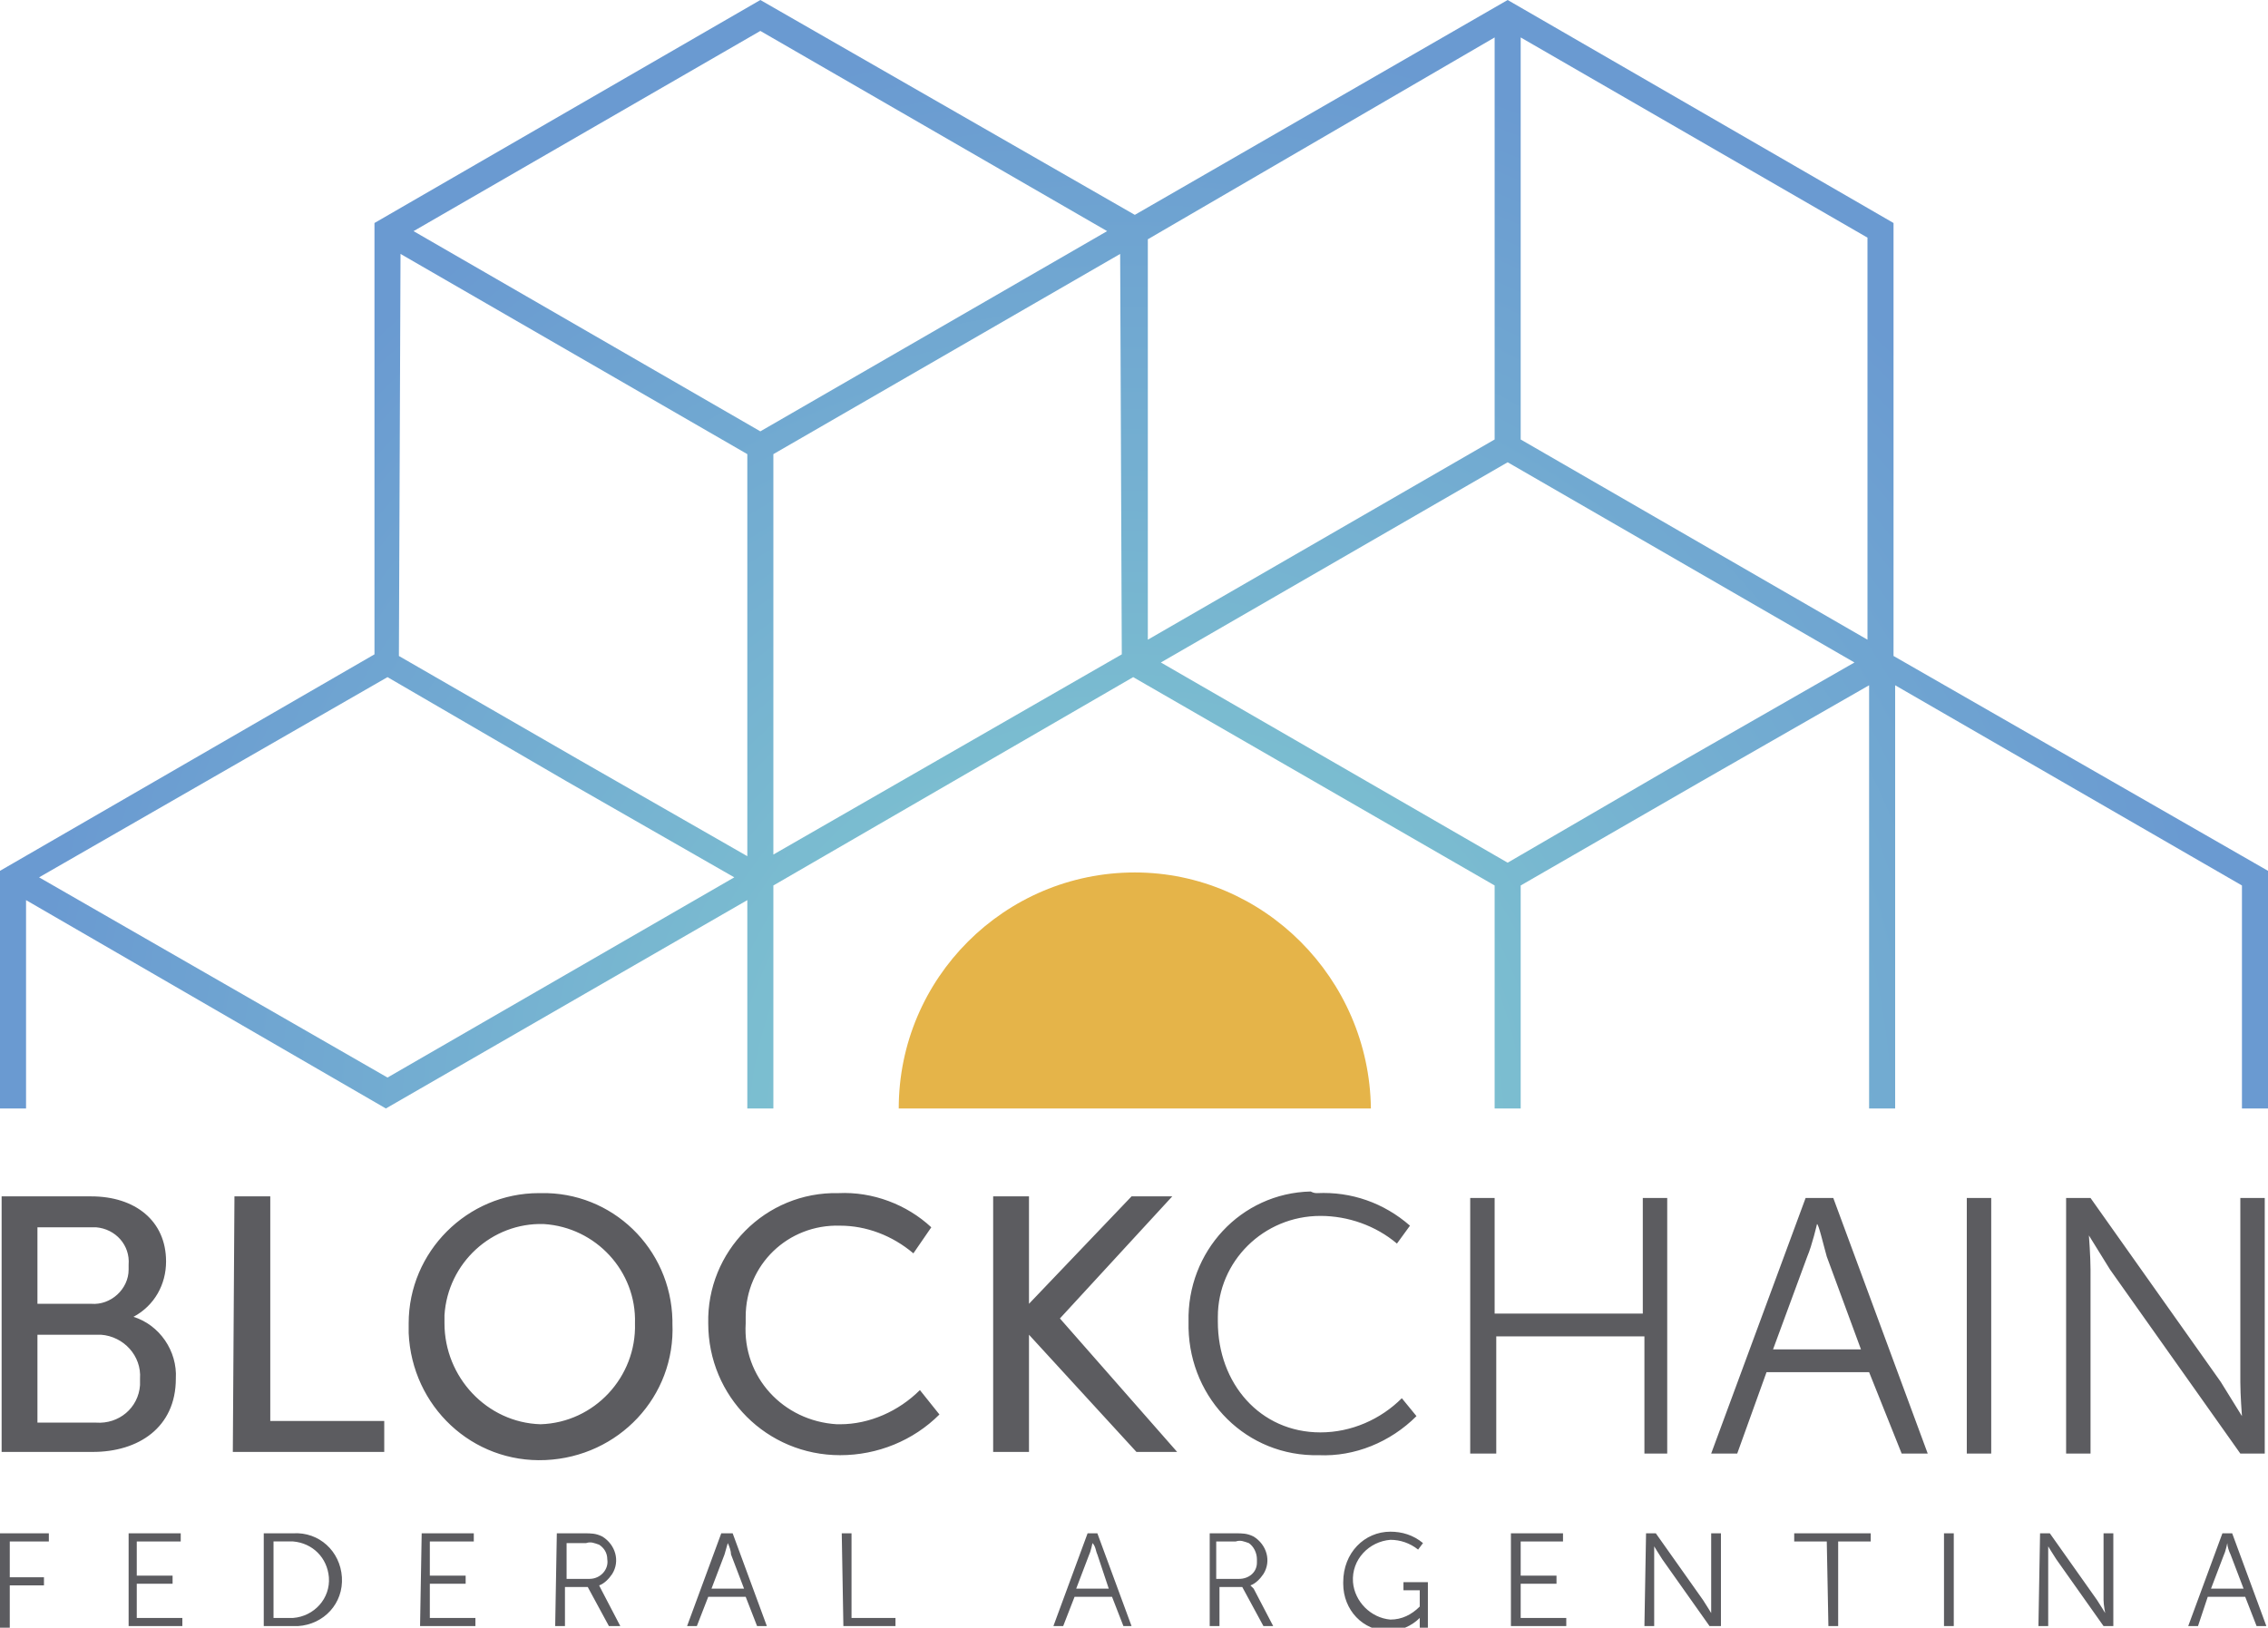 <?xml version="1.0" encoding="utf-8"?>
<!-- Generator: Adobe Illustrator 22.0.1, SVG Export Plug-In . SVG Version: 6.00 Build 0)  -->
<svg version="1.1" id="Capa_1" xmlns="http://www.w3.org/2000/svg" xmlns:xlink="http://www.w3.org/1999/xlink" x="0px" y="0px"
	 viewBox="0 0 139.3 100" style="enable-background:new 0 0 139.3 100;" xml:space="preserve">
<style type="text/css">
	.st0{fill:#E5B449;}
	.st1{fill:url(#SVGID_1_);}
	.st2{fill:#5C5C60;}
</style>
<title>Blockchain Federal Argentina</title>
<g>
	<path class="st0" d="M69.7,53.6c-8,0-14.5,6.5-14.5,14.5c0,0,0,0,0,0h29C84.1,60.1,77.6,53.6,69.7,53.6z"/>
	
		<radialGradient id="SVGID_1_" cx="5.789" cy="139.733" r="48.74" gradientTransform="matrix(1.39 0 0 -1.39 61.15 263.887)" gradientUnits="userSpaceOnUse">
		<stop  offset="0" style="stop-color:#84D0D0"/>
		<stop  offset="1" style="stop-color:#6A9AD1"/>
	</radialGradient>
	<path class="st1" d="M1.6,68.1V55.3l22.1,12.8l22.2-12.8v12.8h1.6V54.4l22.1-12.8l22.2,12.8v13.7h1.6V54.4l11.1-6.4l10.3-5.9v26
		h1.6v-26l21.3,12.3v13.7h1.6V53.5l-23-13.2V13.7L92.6,0L69.7,13.2L46.7,0L23,13.7v26.5L0,53.5v14.6H1.6z M93.4,2.3l21.3,12.3v24.7
		L93.4,27V2.3z M113.9,40.7l-10.3,5.9L92.6,53L71.3,40.7l21.3-12.3L113.9,40.7z M70.5,14.7L91.8,2.3V27L70.5,39.3L70.5,14.7z
		 M68.9,40.2L47.5,52.5V27.9l21.3-12.3L68.9,40.2z M46.7,1.9L68,14.2L46.7,26.5L25.4,14.2L46.7,1.9z M24.6,15.6l21.3,12.3v24.7
		l-10.3-5.9l-11.1-6.4L24.6,15.6z M23.8,41.6L34.8,48l10.3,5.9L23.8,66.2L2.4,53.9L23.8,41.6z"/>
	<path class="st2" d="M0.1,73.5h5.5c2.7,0,4.6,1.5,4.6,4c0,1.4-0.7,2.7-2,3.4c1.6,0.5,2.7,2.1,2.6,3.8c0,3-2.3,4.5-5.1,4.5H0.1V73.5
		z M5.6,80.1c1.2,0.1,2.3-0.9,2.3-2.1c0-0.1,0-0.2,0-0.3c0.1-1.2-0.8-2.2-2-2.3c-0.1,0-0.3,0-0.4,0H2.3v4.7H5.6z M5.9,87.4
		c1.4,0.1,2.6-0.9,2.7-2.3c0-0.1,0-0.3,0-0.4c0.1-1.4-1-2.6-2.4-2.7c-0.1,0-0.2,0-0.3,0H2.3v5.4L5.9,87.4z M14.4,73.5h2.2v13.8h7
		v1.9h-9.3L14.4,73.5z M33.2,73.3c4.4-0.1,8,3.4,8.1,7.8c0,0.1,0,0.1,0,0.2c0.2,4.5-3.3,8.2-7.8,8.4s-8.2-3.3-8.4-7.8
		c0-0.2,0-0.4,0-0.6c0-4.4,3.6-8,8-8C33.2,73.3,33.2,73.3,33.2,73.3z M33.2,87.5c3.3-0.1,5.9-2.9,5.8-6.2c0,0,0,0,0,0
		c0.1-3.2-2.4-5.9-5.6-6.1c-3.2-0.1-5.9,2.4-6.1,5.6c0,0.2,0,0.3,0,0.5C27.3,84.6,29.9,87.4,33.2,87.5
		C33.2,87.5,33.2,87.5,33.2,87.5z M51.5,73.3c2.1-0.1,4.2,0.7,5.7,2.1L56.1,77c-1.3-1.1-2.9-1.7-4.5-1.7c-3.2-0.1-5.8,2.4-5.8,5.6
		c0,0.1,0,0.3,0,0.4c-0.2,3.3,2.3,6,5.6,6.2c0.1,0,0.2,0,0.2,0c1.8,0,3.6-0.8,4.9-2.1l1.2,1.5c-1.6,1.6-3.8,2.5-6.1,2.5
		c-4.5,0-8.1-3.6-8.1-8.1C43.4,76.9,47,73.2,51.5,73.3L51.5,73.3z M61,73.5h2.2v6.6l6.3-6.6H72L65.1,81l7.2,8.2h-2.5L63.2,82v7.2H61
		V73.5z M80.9,73.3c2.1-0.1,4.1,0.6,5.7,2l-0.8,1.1c-1.3-1.1-3-1.7-4.7-1.7c-3.5,0-6.3,2.8-6.3,6.2c0,0.1,0,0.2,0,0.3
		c0,3.8,2.6,6.8,6.3,6.8c1.9,0,3.7-0.8,5-2.1l0.9,1.1c-1.6,1.6-3.8,2.5-6,2.4c-4.4,0.1-7.9-3.4-8-7.8c0-0.1,0-0.3,0-0.4
		c-0.1-4.3,3.2-7.9,7.5-8C80.7,73.3,80.8,73.3,80.9,73.3z M90.3,73.6h1.5v7.1h9.1v-7.1h1.5v15.7H101v-7.2h-9.1v7.2h-1.6V73.6z
		 M114.8,84.3h-6.3l-1.8,5h-1.6l5.8-15.7h1.7l5.8,15.7h-1.6L114.8,84.3z M111.6,75.2c0,0-0.3,1.3-0.6,2l-2.1,5.7h5.4l-2.1-5.7
		C112,76.5,111.7,75.2,111.6,75.2L111.6,75.2z M120.8,73.6h1.5v15.7h-1.5V73.6z M126.9,73.6h1.5l8,11.3c0.5,0.8,1.3,2.1,1.3,2.1
		s-0.1-1.3-0.1-2.1V73.6h1.5v15.7h-1.5l-8-11.3c-0.5-0.8-1.3-2.1-1.3-2.1s0.1,1.3,0.1,2.1v11.3h-1.5L126.9,73.6z M0,94.2h3v0.5H0.6
		v2.2h2.1v0.5H0.6v2.6H0V94.2z M7.9,94.2h3.2v0.5H8.4v2.1h2.2v0.5H8.4v2.1h2.8v0.5H7.9V94.2z M16.2,94.2H18c1.6-0.1,2.9,1.1,3,2.7
		s-1.1,2.9-2.7,3c-0.1,0-0.2,0-0.3,0h-1.8V94.2z M18,99.4c1.3-0.1,2.3-1.2,2.2-2.5c-0.1-1.2-1-2.1-2.2-2.2h-1.2v4.7H18z M25.9,94.2
		h3.2v0.5h-2.7v2.1h2.2v0.5h-2.2v2.1h2.8v0.5h-3.4L25.9,94.2z M34.2,94.2h1.7c0.4,0,0.7,0,1.1,0.2c0.8,0.5,1.1,1.5,0.6,2.3
		c-0.2,0.3-0.5,0.6-0.8,0.7l0.1,0.2l1.2,2.3h-0.7l-1.3-2.4h-1.4v2.4h-0.6L34.2,94.2z M36.2,97c0.7,0,1.2-0.6,1.1-1.2
		c0-0.4-0.2-0.7-0.5-0.9c-0.3-0.1-0.5-0.2-0.8-0.1h-1.2V97H36.2z M45.8,98.1h-2.3l-0.7,1.8h-0.6l2.1-5.7H45l2.1,5.7h-0.6L45.8,98.1z
		 M44.7,94.8l-0.2,0.7l-0.8,2.1h2l-0.8-2.1C44.9,95.3,44.8,95,44.7,94.8L44.7,94.8z M51.7,94.2h0.6v5.2h2.7v0.5h-3.2L51.7,94.2z
		 M68.3,98.1H66l-0.7,1.8h-0.6l2.1-5.7h0.6l2.1,5.7H69L68.3,98.1z M67.1,94.8c0,0-0.1,0.5-0.2,0.7l-0.8,2.1h2l-0.7-2.1
		C67.3,95.3,67.3,95,67.1,94.8L67.1,94.8z M74.2,94.2h1.7c0.4,0,0.7,0,1.1,0.2c0.8,0.5,1.1,1.5,0.6,2.3c-0.2,0.3-0.5,0.6-0.8,0.7
		l0.2,0.2l1.2,2.3h-0.6l-1.3-2.4h-1.4v2.4h-0.6V94.2z M76.1,97c0.6,0,1.1-0.4,1.1-1c0-0.1,0-0.1,0-0.2c0-0.4-0.2-0.8-0.5-1
		c-0.3-0.1-0.5-0.2-0.8-0.1h-1.2V97H76.1z M85.4,94.1c0.7,0,1.4,0.2,2,0.7l-0.3,0.4c-0.5-0.4-1.1-0.6-1.7-0.6
		c-1.3,0.1-2.4,1.2-2.3,2.6c0.1,1.2,1.1,2.2,2.3,2.3c0.7,0,1.3-0.3,1.8-0.8v-1h-1v-0.5h1.5v2.8h-0.5v-0.4v-0.2
		c-0.5,0.5-1.2,0.8-1.9,0.8c-1.6,0-2.8-1.3-2.8-2.9c0,0,0-0.1,0-0.1C82.5,95.4,83.8,94.1,85.4,94.1C85.4,94.1,85.4,94.1,85.4,94.1z
		 M92.8,94.2H96v0.5h-2.6v2.1h2.2v0.5h-2.2v2.1h2.8v0.5h-3.4V94.2z M101.1,94.2h0.6l2.9,4.1c0.2,0.3,0.5,0.8,0.5,0.8v-4.9h0.6v5.7
		H105l-2.9-4.1c-0.2-0.3-0.5-0.8-0.5-0.8v4.9H101L101.1,94.2z M112.2,94.7h-2v-0.5h4.7v0.5h-2v5.2h-0.6L112.2,94.7z M119.4,94.2h0.6
		v5.7h-0.6L119.4,94.2z M125.3,94.2h0.6l2.9,4.1c0.2,0.3,0.5,0.8,0.5,0.8s-0.1-0.5-0.1-0.8v-4.1h0.6v5.7h-0.6l-2.9-4.1
		c-0.2-0.3-0.5-0.8-0.5-0.8v4.9h-0.6L125.3,94.2z M137.9,98.1h-2.3l-0.6,1.8h-0.6l2.1-5.7h0.6l2.1,5.7h-0.6L137.9,98.1z M136.8,94.8
		c0,0-0.1,0.5-0.2,0.7l-0.8,2.1h2l-0.8-2.1C136.9,95.3,136.8,95,136.8,94.8L136.8,94.8z"/>
</g>
</svg>
